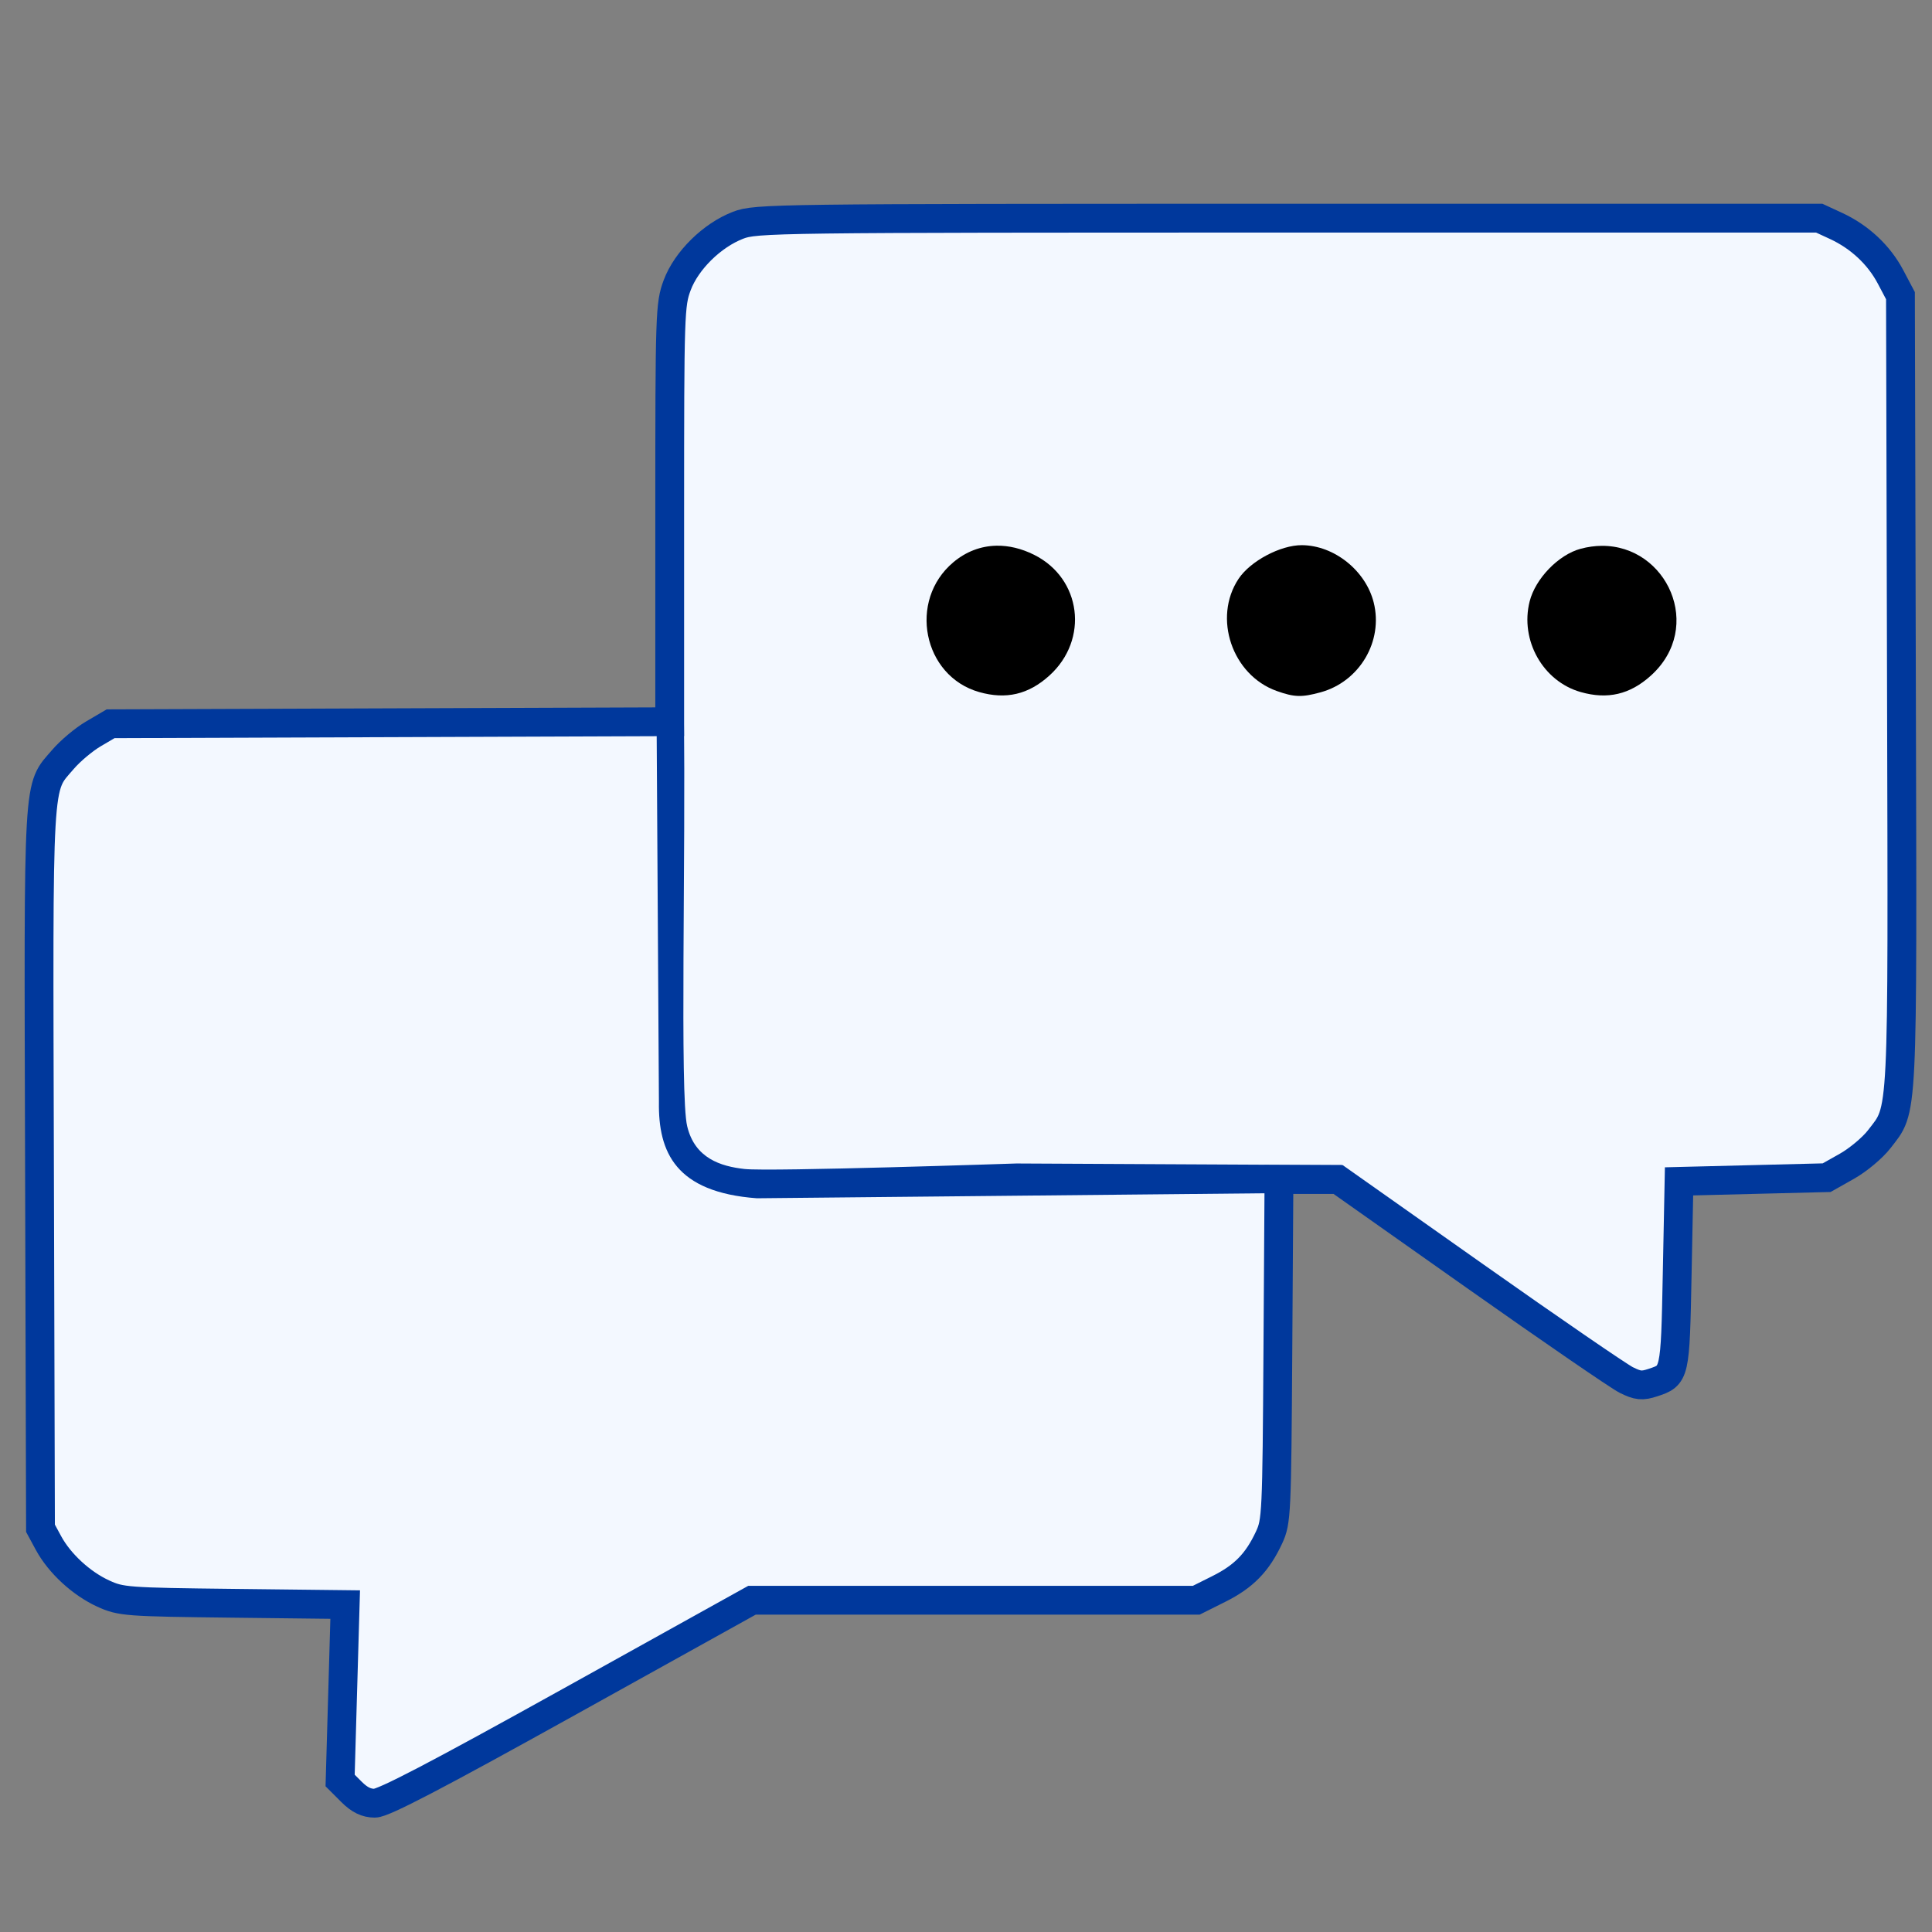 <svg xmlns:dc="http://purl.org/dc/elements/1.1/" xmlns:cc="http://creativecommons.org/ns#" xmlns:rdf="http://www.w3.org/1999/02/22-rdf-syntax-ns#" xmlns:svg="http://www.w3.org/2000/svg" xmlns="http://www.w3.org/2000/svg" xmlns:sodipodi="http://sodipodi.sourceforge.net/DTD/sodipodi-0.dtd" xmlns:inkscape="http://www.inkscape.org/namespaces/inkscape" id="svg9108" width="512" height="512" viewBox="0 0 512 512" sodipodi:docname="talking_2594058.svg" inkscape:version="1.0.2-2 (e86c870879, 2021-01-15)"><rect x="0" y="0" width="512" height="512" fill="#808080" stroke="none"/><defs id="defs9112"></defs><g inkscape:groupmode="layer" inkscape:label="Image" id="g9116"><g id="g9718" transform="matrix(0.978,0,0,0.978,33.747,39.291)"><path style="fill:#f3f8ff;fill-opacity:1;stroke:#00389c;stroke-width:7.805;stroke-miterlimit:4;stroke-dasharray:none;stroke-opacity:1" d="m 314.465,18.943 c -139.538,0 -144.155,0.06 -148.973,1.918 -7.057,2.721 -13.998,9.549 -16.496,16.227 -1.954,5.223 -2.031,7.585 -2.031,61.869 v 56.437 l -75.75,0.275 -75.75,0.273 -4.666,2.742 c -2.566,1.509 -6.264,4.609 -8.217,6.891 -7.003,8.182 -6.686,2.675 -6.387,110.934 l 0.27,97.434 2.166,4 c 2.99,5.524 8.89,10.969 14.834,13.689 4.795,2.195 6.24,2.302 35.281,2.637 l 30.281,0.35 -0.686,23.834 -0.686,23.834 3.076,3.078 c 2.165,2.165 4.036,3.078 6.307,3.078 2.358,0 16.555,-7.405 52.725,-27.5 l 49.496,-27.5 h 60.193 60.191 l 6.121,-3.059 c 6.766,-3.381 10.456,-7.161 13.607,-13.941 2.012,-4.329 2.103,-6.255 2.389,-50.75 l 0.297,-46.25 h 8.014 8.016 l 37.189,26.242 c 20.454,14.433 38.86,27.072 40.904,28.088 3.117,1.548 4.275,1.662 7.17,0.707 6.064,-2.001 6.067,-2.009 6.613,-29.438 l 0.5,-25.1 20,-0.5 20,-0.5 5.5,-3.102 c 3.025,-1.706 6.959,-4.999 8.742,-7.316 6.582,-8.557 6.33,-3.505 6.029,-121.664 l -0.271,-106.918 -2.686,-5.09 c -3.14,-5.952 -8.38,-10.851 -14.764,-13.805 l -4.551,-2.105 z" id="path9681"></path><path style="fill-opacity:1;stroke:none;stroke-width:7.805;stroke-miterlimit:4;stroke-dasharray:none;stroke-opacity:1" d="m 399.505,107.732 c -1.828,0.015 -3.737,0.266 -5.705,0.793 -5.98,1.6 -12.261,8.086 -13.818,14.271 -2.654,10.54 3.606,21.649 13.838,24.557 7.303,2.075 13.352,0.658 19.012,-4.455 14.563,-13.157 4.346,-35.308 -13.326,-35.166 z" id="path9712"></path><path style="fill-opacity:1;stroke:none;stroke-width:7.805;stroke-miterlimit:4;stroke-dasharray:none;stroke-opacity:1" d="m 235.544,107.695 c -4.246,0.072 -8.273,1.582 -11.738,4.498 -12.314,10.361 -8.23,30.828 7.014,35.16 7.303,2.075 13.352,0.658 19.012,-4.455 10.811,-9.768 8.716,-26.339 -4.141,-32.746 -3.409,-1.699 -6.844,-2.513 -10.146,-2.457 z" id="path9710"></path><path style="fill-opacity:1;stroke:none;stroke-width:7.805;stroke-miterlimit:4;stroke-dasharray:none;stroke-opacity:1" d="m 318.267,107.551 c -5.799,-0.031 -13.984,4.321 -17.164,9.127 -7.004,10.584 -1.73,26.08 10.342,30.383 4.77,1.7 6.764,1.761 11.875,0.365 10.58,-2.89 17.054,-13.84 14.404,-24.363 -2.177,-8.646 -10.729,-15.464 -19.457,-15.512 z" id="path9708"></path></g><path style="fill:#00389c;fill-opacity:1;stroke:none;stroke-width:1px;stroke-linecap:butt;stroke-linejoin:miter;stroke-opacity:1" d="m 173.982,187.336 0.638,104.703 c -0.198,13.353 4.455,23.917 25.948,25.515 l 137.672,-1.358 17.497,-7.431 -86.357,-0.43 c 0,0 -65.38,2.208 -72.083,1.46 -6.272,-0.7 -13.153,-2.806 -15.18,-11.316 -2.007,-7.957 -0.324,-73.815 -0.902,-109.307 z" id="path9726" sodipodi:nodetypes="ccccccsccc"></path></g></svg>